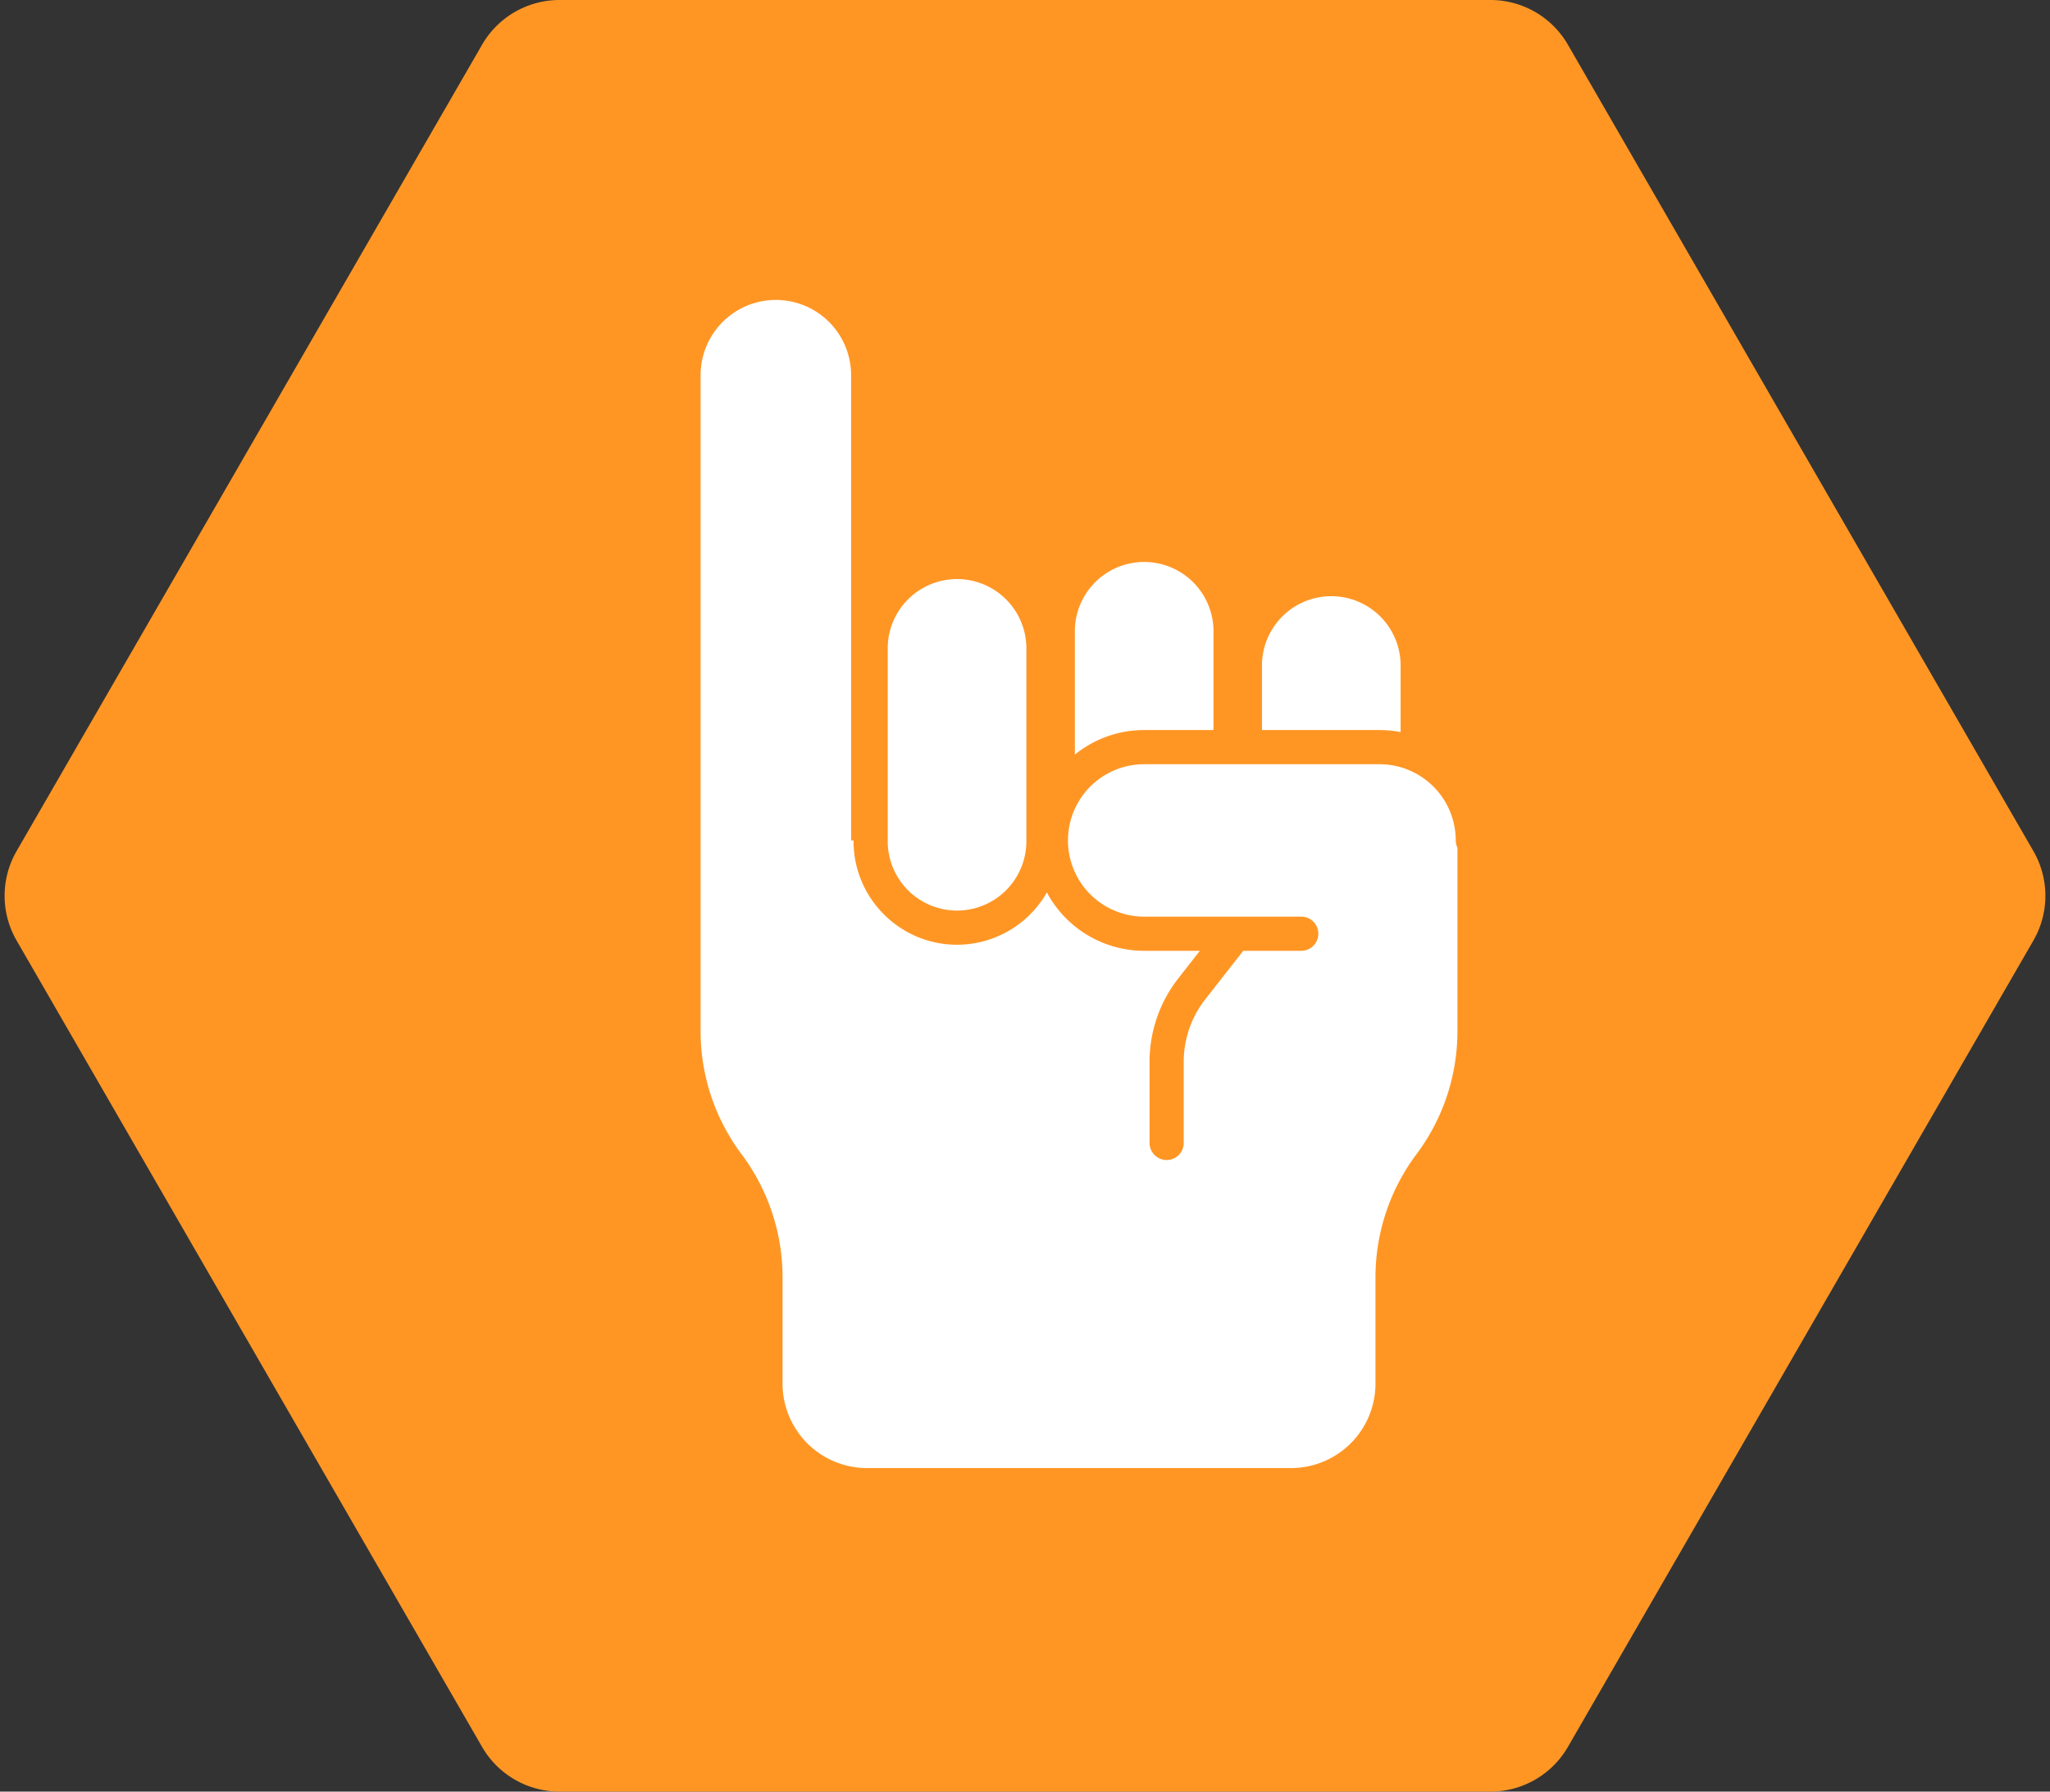 <svg viewBox="0 0 2829 2472" xmlns="http://www.w3.org/2000/svg" data-sanitized-data-name="Layer 1" data-name="Layer 1" id="Layer_1"><rect x="0" y="0" width="2829" height="2472" fill="#333333" stroke="none"/><defs><style>.cls-1{fill:#ff9624;}.cls-2{fill:#fff;}</style></defs><title>Icon</title><path d="M2056.851,0H772.149A123.415,123.415,0,0,0,665.268,61.707L22.917,1174.293a123.415,123.415,0,0,0,0,123.415L665.268,2410.293A123.415,123.415,0,0,0,772.149,2472h1284.703a123.415,123.415,0,0,0,106.88-61.707l642.351-1112.585a123.415,123.415,0,0,0,0-123.415L2163.732,61.707A123.415,123.415,0,0,0,2056.851,0Z" class="cls-1"></path><path d="M1320.728,1256.376a95.67,95.67,0,0,0,95.67-95.669V894.66a95.669,95.669,0,1,0-191.338,0V1160.707A95.669,95.669,0,0,0,1320.728,1256.376Z" class="cls-2"></path><path d="M1903.796,1007.304a152.353,152.353,0,0,1,29.059,2.814V918.272a95.669,95.669,0,0,0-191.338,0v89.031Z" class="cls-2"></path><path d="M2008.946,1159.606a105.268,105.268,0,0,0-105.149-105.152H1578.961a105.151,105.151,0,1,0,0,210.302H1795.746a23.575,23.575,0,0,1,0,47.15h-80.081l-52.603,67.226a139.542,139.542,0,0,0-29.521,85.621v112.24a23.575,23.575,0,0,1-47.15,0V1464.751a186.931,186.931,0,0,1,39.535-114.675l29.869-38.171H1578.961a152.429,152.429,0,0,1-134.287-80.527,142.797,142.797,0,0,1-123.946,72.148c-78.75,0-142.818-64.069-142.818-142.819v-1.103h-3.384V517.695a103.847,103.847,0,0,0-207.694,0v905.177a283.002,283.002,0,0,0,56.543,169.724,282.997,282.997,0,0,1,56.542,169.723v146.688a116.58,116.58,0,0,0,116.58,116.579h585.091a116.58,116.58,0,0,0,116.58-116.579V1762.318a282.997,282.997,0,0,1,56.542-169.723h.001a283.001,283.001,0,0,0,56.542-169.724V1169.618A23.36,23.36,0,0,1,2008.946,1159.606Z" class="cls-2"></path><path d="M1578.961,1007.304h95.666V871.047a95.669,95.669,0,1,0-191.338,0v170.173A151.558,151.558,0,0,1,1578.961,1007.304Z" class="cls-2"></path></svg>
